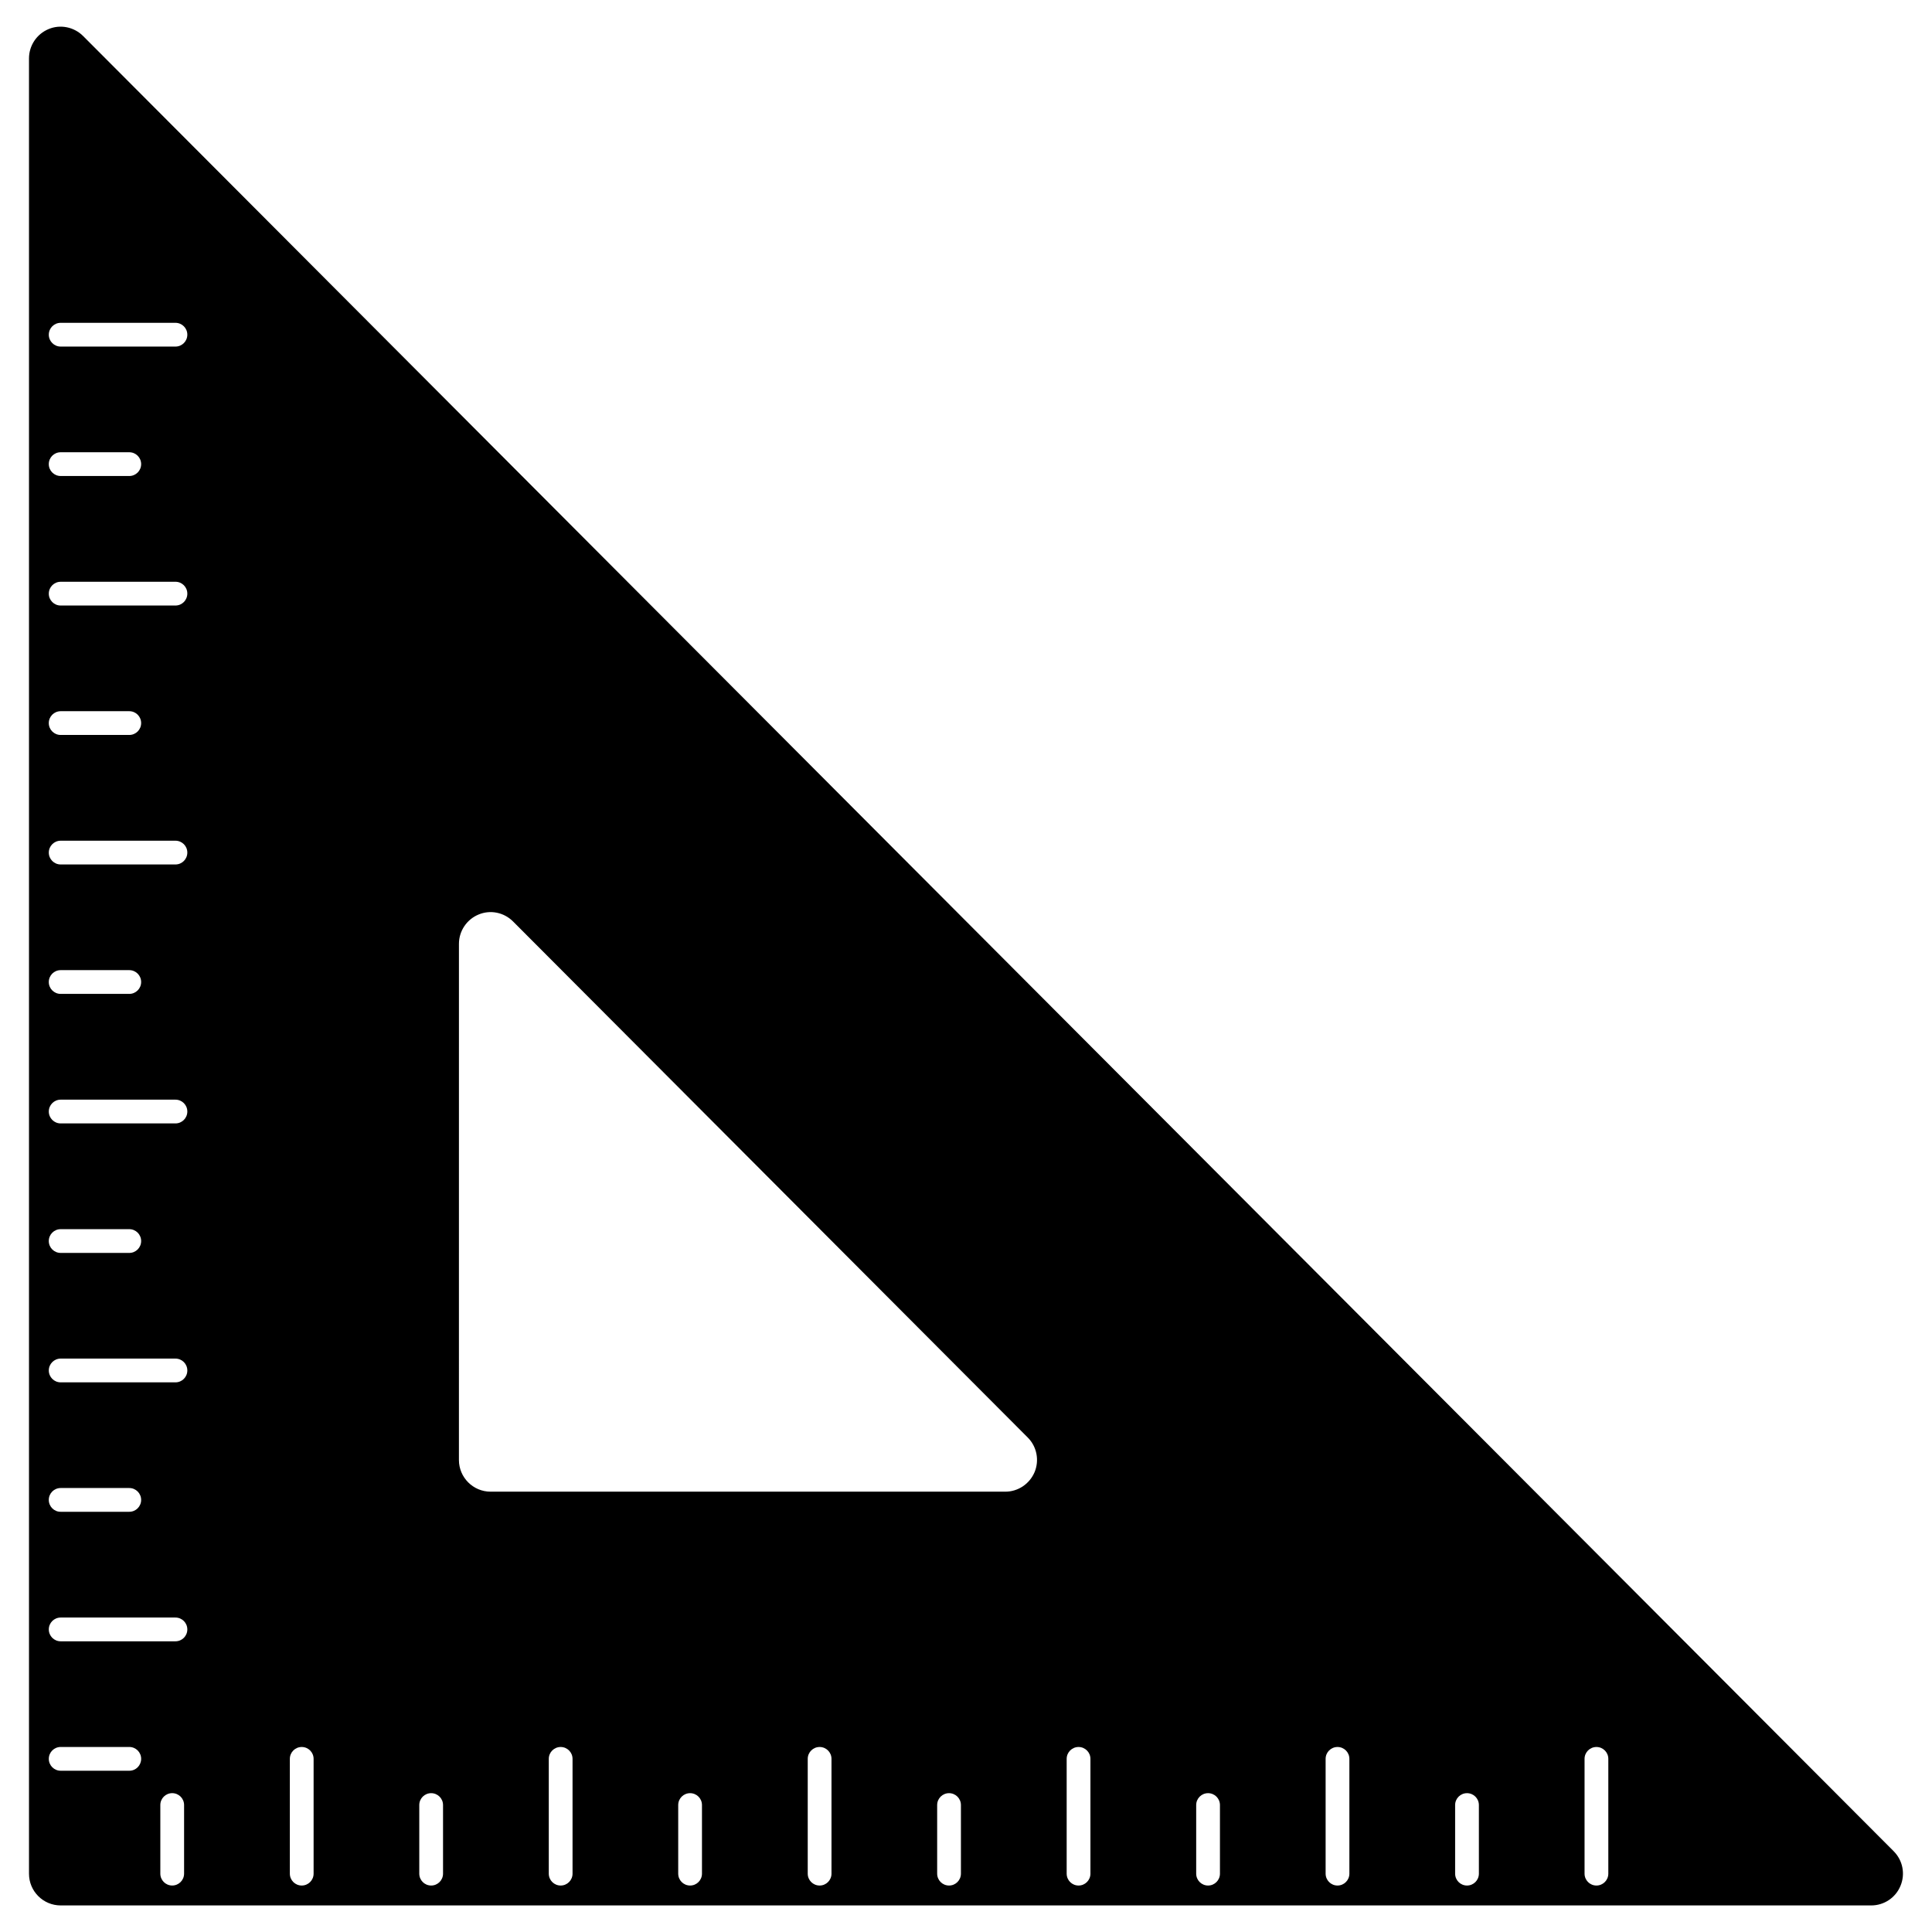 <?xml version="1.0" encoding="UTF-8"?>
<!-- Uploaded to: ICON Repo, www.svgrepo.com, Generator: ICON Repo Mixer Tools -->
<svg fill="#000000" width="800px" height="800px" version="1.1" viewBox="144 144 512 512" xmlns="http://www.w3.org/2000/svg">
 <path d="m645.86 634.61-479.84-481.07c-2.391-2.394-6.043-3.148-9.152-1.828-3.129 1.301-5.184 4.367-5.184 7.766v480.2 0.441 0.441c0 4.641 3.758 8.398 8.398 8.398h479.82c3.402 0 6.465-2.059 7.746-5.184 1.32-3.152 0.605-6.762-1.785-9.156zm-467.58-21.348h-18.199c-1.742 0-3.148-1.406-3.148-3.148s1.406-3.148 3.148-3.148h18.18c1.742 0 3.148 1.406 3.148 3.148-0.004 1.742-1.387 3.148-3.129 3.148zm14.504 27.27c0 1.742-1.406 3.148-3.148 3.148-1.742 0-3.148-1.406-3.148-3.148v-18.18c0-1.742 1.406-3.148 3.148-3.148 1.742 0 3.148 1.406 3.148 3.148zm-2.289-61.57h-30.414c-1.742 0-3.148-1.406-3.148-3.148 0-1.742 1.406-3.148 3.148-3.148h30.414c1.742 0 3.148 1.406 3.148 3.148 0.004 1.742-1.406 3.148-3.148 3.148zm-33.566-37.473c0-1.742 1.406-3.148 3.148-3.148h18.18c1.742 0 3.148 1.406 3.148 3.148s-1.406 3.148-3.148 3.148h-18.176c-1.746 0.023-3.152-1.406-3.152-3.148zm33.566-31.152h-30.414c-1.742 0-3.148-1.406-3.148-3.148 0-1.742 1.406-3.148 3.148-3.148h30.414c1.742 0 3.148 1.406 3.148 3.148 0.004 1.742-1.406 3.148-3.148 3.148zm-33.566-37.449c0-1.742 1.406-3.148 3.148-3.148h18.18c1.742 0 3.148 1.406 3.148 3.148 0 1.742-1.406 3.148-3.148 3.148h-18.176c-1.746 0-3.152-1.406-3.152-3.148zm33.566-31.172h-30.414c-1.742 0-3.148-1.406-3.148-3.148s1.406-3.148 3.148-3.148h30.414c1.742 0 3.148 1.406 3.148 3.148 0.004 1.742-1.406 3.148-3.148 3.148zm-33.566-37.473c0-1.742 1.406-3.148 3.148-3.148h18.18c1.742 0 3.148 1.406 3.148 3.148 0 1.742-1.406 3.148-3.148 3.148h-18.176c-1.746 0-3.152-1.406-3.152-3.148zm33.566-31.152h-30.414c-1.742 0-3.148-1.406-3.148-3.148s1.406-3.148 3.148-3.148h30.414c1.742 0 3.148 1.406 3.148 3.148 0.004 1.742-1.406 3.148-3.148 3.148zm-33.566-37.469c0-1.742 1.406-3.148 3.148-3.148h18.18c1.742 0 3.148 1.406 3.148 3.148 0 1.742-1.406 3.148-3.148 3.148h-18.176c-1.746 0-3.152-1.406-3.152-3.148zm33.566-31.152h-30.414c-1.742 0-3.148-1.406-3.148-3.148 0-1.742 1.406-3.148 3.148-3.148l30.414-0.004c1.742 0 3.148 1.406 3.148 3.148 0.004 1.746-1.406 3.152-3.148 3.152zm-33.566-37.473c0-1.742 1.406-3.148 3.148-3.148h18.18c1.742 0 3.148 1.406 3.148 3.148 0 1.742-1.406 3.148-3.148 3.148h-18.176c-1.746 0-3.152-1.406-3.152-3.148zm33.566-31.152h-30.414c-1.742 0-3.148-1.406-3.148-3.148 0-1.742 1.406-3.148 3.148-3.148h30.414c1.742 0 3.148 1.406 3.148 3.148 0.004 1.742-1.406 3.148-3.148 3.148zm36.613 404.69c0 1.742-1.406 3.148-3.148 3.148-1.742 0-3.148-1.406-3.148-3.148v-30.418c0-1.742 1.406-3.148 3.148-3.148 1.742 0 3.148 1.406 3.148 3.148zm34.301 0c0 1.742-1.406 3.148-3.148 3.148-1.742 0-3.148-1.406-3.148-3.148v-18.18c0-1.742 1.406-3.148 3.148-3.148 1.742 0 3.148 1.406 3.148 3.148zm34.32 0c0 1.742-1.406 3.148-3.148 3.148-1.742 0-3.148-1.406-3.148-3.148v-30.418c0-1.742 1.406-3.148 3.148-3.148 1.742 0 3.148 1.406 3.148 3.148zm34.301 0c0 1.742-1.406 3.148-3.148 3.148-1.742 0-3.148-1.406-3.148-3.148v-18.18c0-1.742 1.406-3.148 3.148-3.148 1.742 0 3.148 1.406 3.148 3.148zm34.324 0c0 1.742-1.406 3.148-3.148 3.148-1.742 0-3.148-1.406-3.148-3.148v-30.418c0-1.742 1.406-3.148 3.148-3.148 1.742 0 3.148 1.406 3.148 3.148zm34.301 0c0 1.742-1.406 3.148-3.148 3.148-1.742 0-3.148-1.406-3.148-3.148v-18.18c0-1.742 1.406-3.148 3.148-3.148 1.742 0 3.148 1.406 3.148 3.148zm19.52-106.41c-1.324 3.129-4.367 5.184-7.766 5.184h-136.39c-4.641 0-8.398-3.777-8.398-8.398v-0.125-0.125l0.004-136.53c0-3.402 2.059-6.465 5.184-7.766 3.129-1.324 6.738-0.586 9.152 1.828l136.43 136.79c2.375 2.387 3.09 6 1.785 9.148zm14.801 106.41c0 1.742-1.406 3.148-3.148 3.148s-3.148-1.406-3.148-3.148v-30.418c0-1.742 1.406-3.148 3.148-3.148s3.148 1.406 3.148 3.148zm34.324 0c0 1.742-1.406 3.148-3.148 3.148-1.742 0-3.148-1.406-3.148-3.148v-18.18c0-1.742 1.406-3.148 3.148-3.148 1.742 0 3.148 1.406 3.148 3.148zm34.301 0c0 1.742-1.406 3.148-3.148 3.148s-3.148-1.406-3.148-3.148v-30.418c0-1.742 1.406-3.148 3.148-3.148s3.148 1.406 3.148 3.148zm34.32 0c0 1.742-1.406 3.148-3.148 3.148-1.742 0-3.148-1.406-3.148-3.148v-18.18c0-1.742 1.406-3.148 3.148-3.148 1.742 0 3.148 1.406 3.148 3.148zm34.301 0c0 1.742-1.406 3.148-3.148 3.148-1.742 0-3.148-1.406-3.148-3.148v-30.418c0-1.742 1.406-3.148 3.148-3.148 1.742 0 3.148 1.406 3.148 3.148z"/>
</svg>